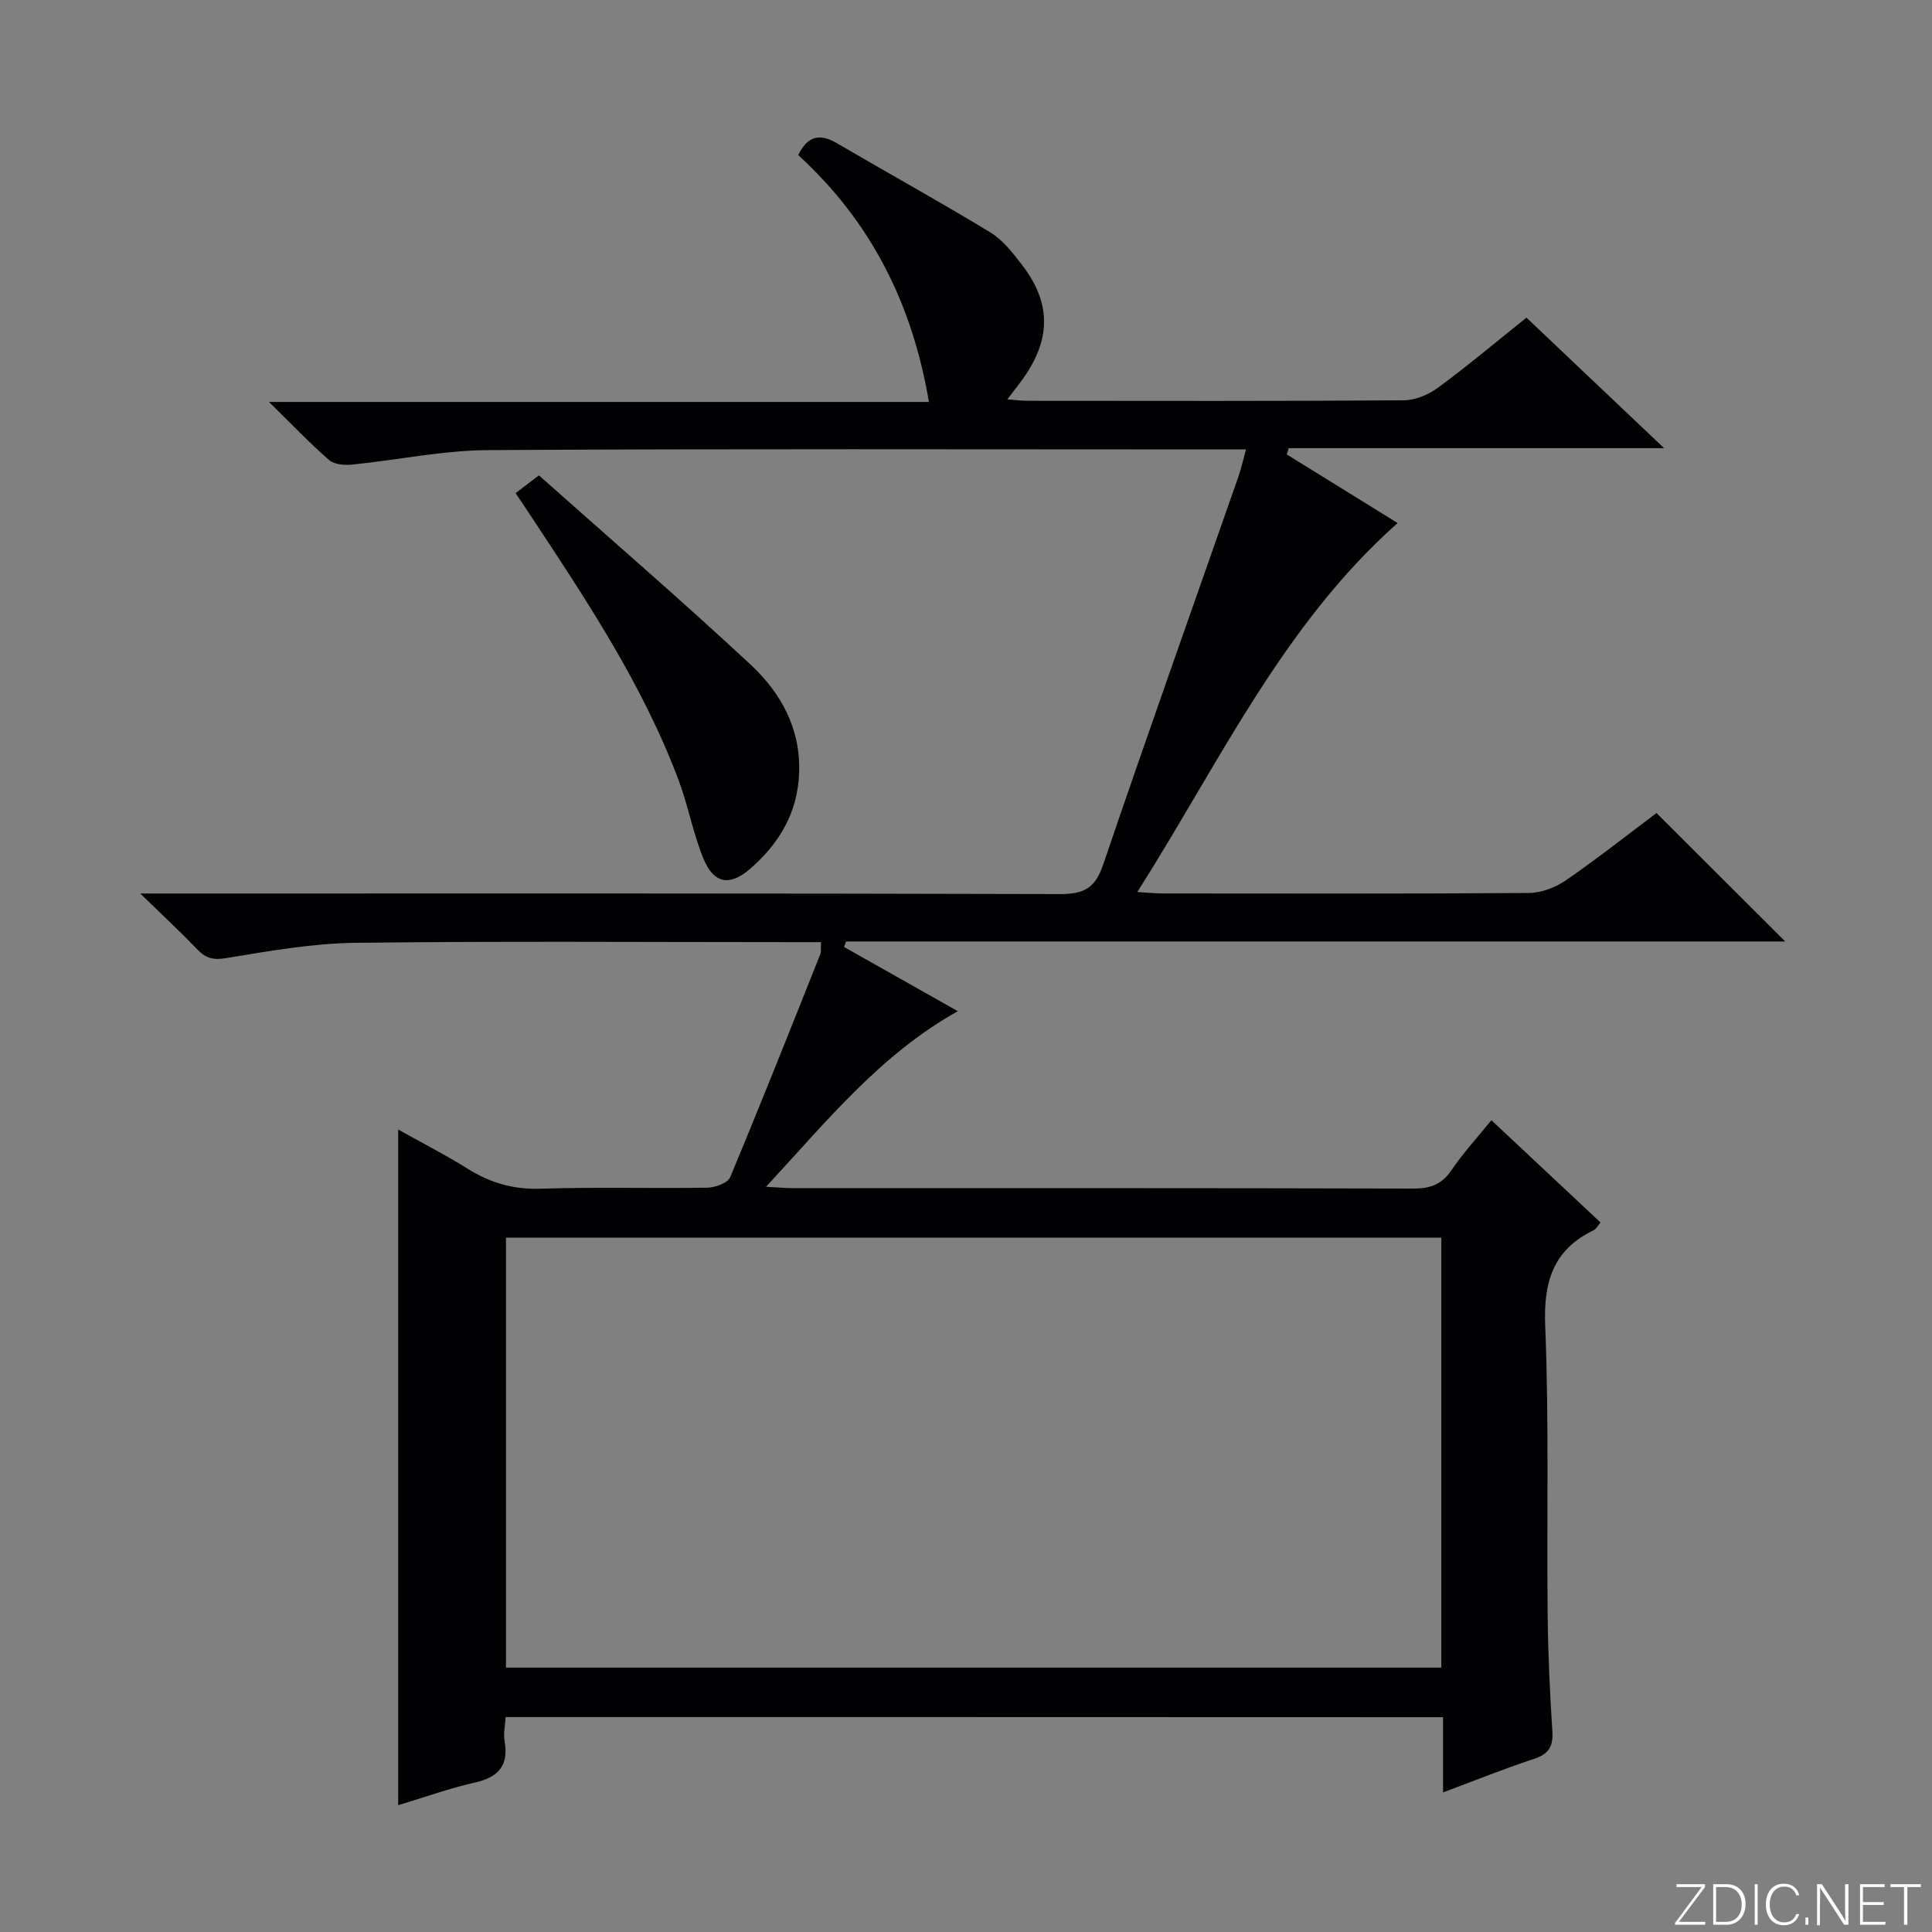 <svg enable-background="new 0 0 400 400" viewBox="0 0 400 400" xmlns="http://www.w3.org/2000/svg"><rect x="0" y="0" width="400" height="400" fill="#808080" stroke="none"/><g fill="#fbfcfa"><path d="m346.9 398 5.4-7.3h-5.2v-.6h5.9v.6l-5.4 7.2h5.5l-.1.6h-6.2v-.5z"/><path d="m354.7 390.1h2.8c2.3 0 3.9 1.6 3.9 4.1s-1.6 4.3-3.9 4.3h-2.8zm.6 7.8h2c2.2 0 3.3-1.6 3.3-3.6 0-1.8-1-3.6-3.3-3.6h-2z"/><path d="m363.9 390.1v8.4h-.6v-8.4z"/><path d="m372.5 396.3c-.4 1.3-1.4 2.3-3.2 2.3-2.4 0-3.7-1.9-3.7-4.3 0-2.3 1.2-4.3 3.7-4.3 1.8 0 2.9 1 3.2 2.4h-.6c-.4-1.1-1.1-1.8-2.5-1.8-2.1 0-3 1.9-3 3.7s.9 3.7 3 3.7c1.4 0 2.1-.7 2.5-1.7z"/><path d="m373.8 398.5v-1.5h.6v1.5z"/><path d="m376.2 398.5v-8.4h1c1.3 2 4.4 6.7 4.9 7.6-.1-1.2-.1-2.4-.1-3.8v-3.8h.7v8.4h-.9c-1.2-1.9-4.4-6.8-5-7.7.1 1.1 0 2.3 0 3.9v3.9h-.6z"/><path d="m390 394.4h-4.3v3.5h4.7l-.1.6h-5.2v-8.4h5.1v.6h-4.5v3.1h4.3v.7z"/><path d="m394.2 390.7h-2.8v-.6h6.3v.6h-2.8v7.8h-.7z"/></g><path d="m104.69 355.5c-.1 1.72-.5 3.4-.22 4.95.9 5.11-1.28 7.51-6.19 8.62-5.32 1.2-10.49 3.07-15.84 4.68 0-46.51 0-92.84 0-139.89 4.83 2.7 9.77 5.22 14.45 8.15 4.65 2.91 9.42 4.28 15.02 4.1 11.49-.37 23-.03 34.49-.21 1.65-.03 4.26-.95 4.76-2.15 6.41-15.32 12.52-30.76 18.67-46.18.23-.58.09-1.3.15-2.51-1.9 0-3.67 0-5.44 0-30.33 0-60.67-.23-90.99.14-8.89.11-17.8 1.7-26.62 3.15-2.69.45-4.25.12-6.03-1.74-3.46-3.6-7.12-7-11.87-11.62h6.47c61.33 0 122.66-.06 183.99.12 4.91.01 7.24-1.21 8.89-6.05 9.13-26.86 18.65-53.58 28.01-80.35.59-1.69.97-3.46 1.58-5.66-2.48 0-4.46 0-6.44 0-50.16 0-100.33-.16-150.49.14-9.39.06-18.76 2.06-28.16 3-1.57.16-3.68-.02-4.75-.95-4.01-3.49-7.69-7.36-12.44-12.02h136.63c-3.46-20.55-12.14-37.47-27.06-51.11 1.91-3.91 4.4-4.57 7.97-2.48 10.58 6.19 21.32 12.11 31.79 18.47 2.61 1.59 4.68 4.27 6.59 6.76 6.01 7.81 6.02 15.27.29 23.4-.94 1.34-1.98 2.61-3.35 4.42 1.64.13 2.86.3 4.08.3 26 .02 52 .08 77.99-.1 2.4-.02 5.13-1.16 7.1-2.61 6.14-4.52 11.99-9.44 18.32-14.5 9.33 8.85 18.48 17.52 28.5 27.02-26.57 0-52.15 0-77.73 0-.13.43-.26.86-.39 1.3 7.64 4.73 15.28 9.46 22.94 14.2-23.84 21.18-36.89 49.62-53.89 76.39 2.31.14 3.71.3 5.1.3 25.33.01 50.66.09 75.99-.1 2.58-.02 5.49-1.14 7.64-2.62 6.57-4.53 12.84-9.49 18.76-13.93 8.94 8.92 17.73 17.68 26.65 26.59-64.7 0-129.57 0-194.44 0-.14.38-.28.76-.42 1.14 7.8 4.4 15.6 8.8 23.56 13.3-15.98 8.91-27.07 22.69-39.71 36.35 2.42.13 3.97.28 5.52.28 42.83.01 85.66-.03 128.49.09 3.51.01 5.89-.84 7.9-3.81 2.4-3.53 5.32-6.71 8.27-10.34 7.66 7.18 15.04 14.09 22.59 21.17-.61.71-.92 1.36-1.42 1.61-8.44 4.06-10.4 10.72-10.03 19.82.8 19.8.3 39.65.5 59.48.08 8.15.45 16.3.98 24.43.21 3.21-.79 4.74-3.87 5.75-6.13 2-12.11 4.43-18.76 6.91 0-5.44 0-10.35 0-15.57-64.86-.03-129.25-.03-194.08-.03zm.07-10.24h193.65c0-29.87 0-59.4 0-89.01-64.71 0-129 0-193.65 0z" fill="#010103"/><path d="m111.58 98.42c14.82 13.19 29.54 25.89 43.76 39.12 6.32 5.88 10.46 13.28 10.11 22.53-.31 8.24-4.16 14.61-10.12 19.79-4.32 3.75-7.6 3.07-9.74-2.2-2.11-5.2-3.11-10.83-5.08-16.1-7.48-19.94-19.23-37.52-30.87-55.14-.9-1.36-1.82-2.72-2.89-4.32 1.31-1.01 2.45-1.88 4.83-3.68z" fill="#010103"/></svg>
